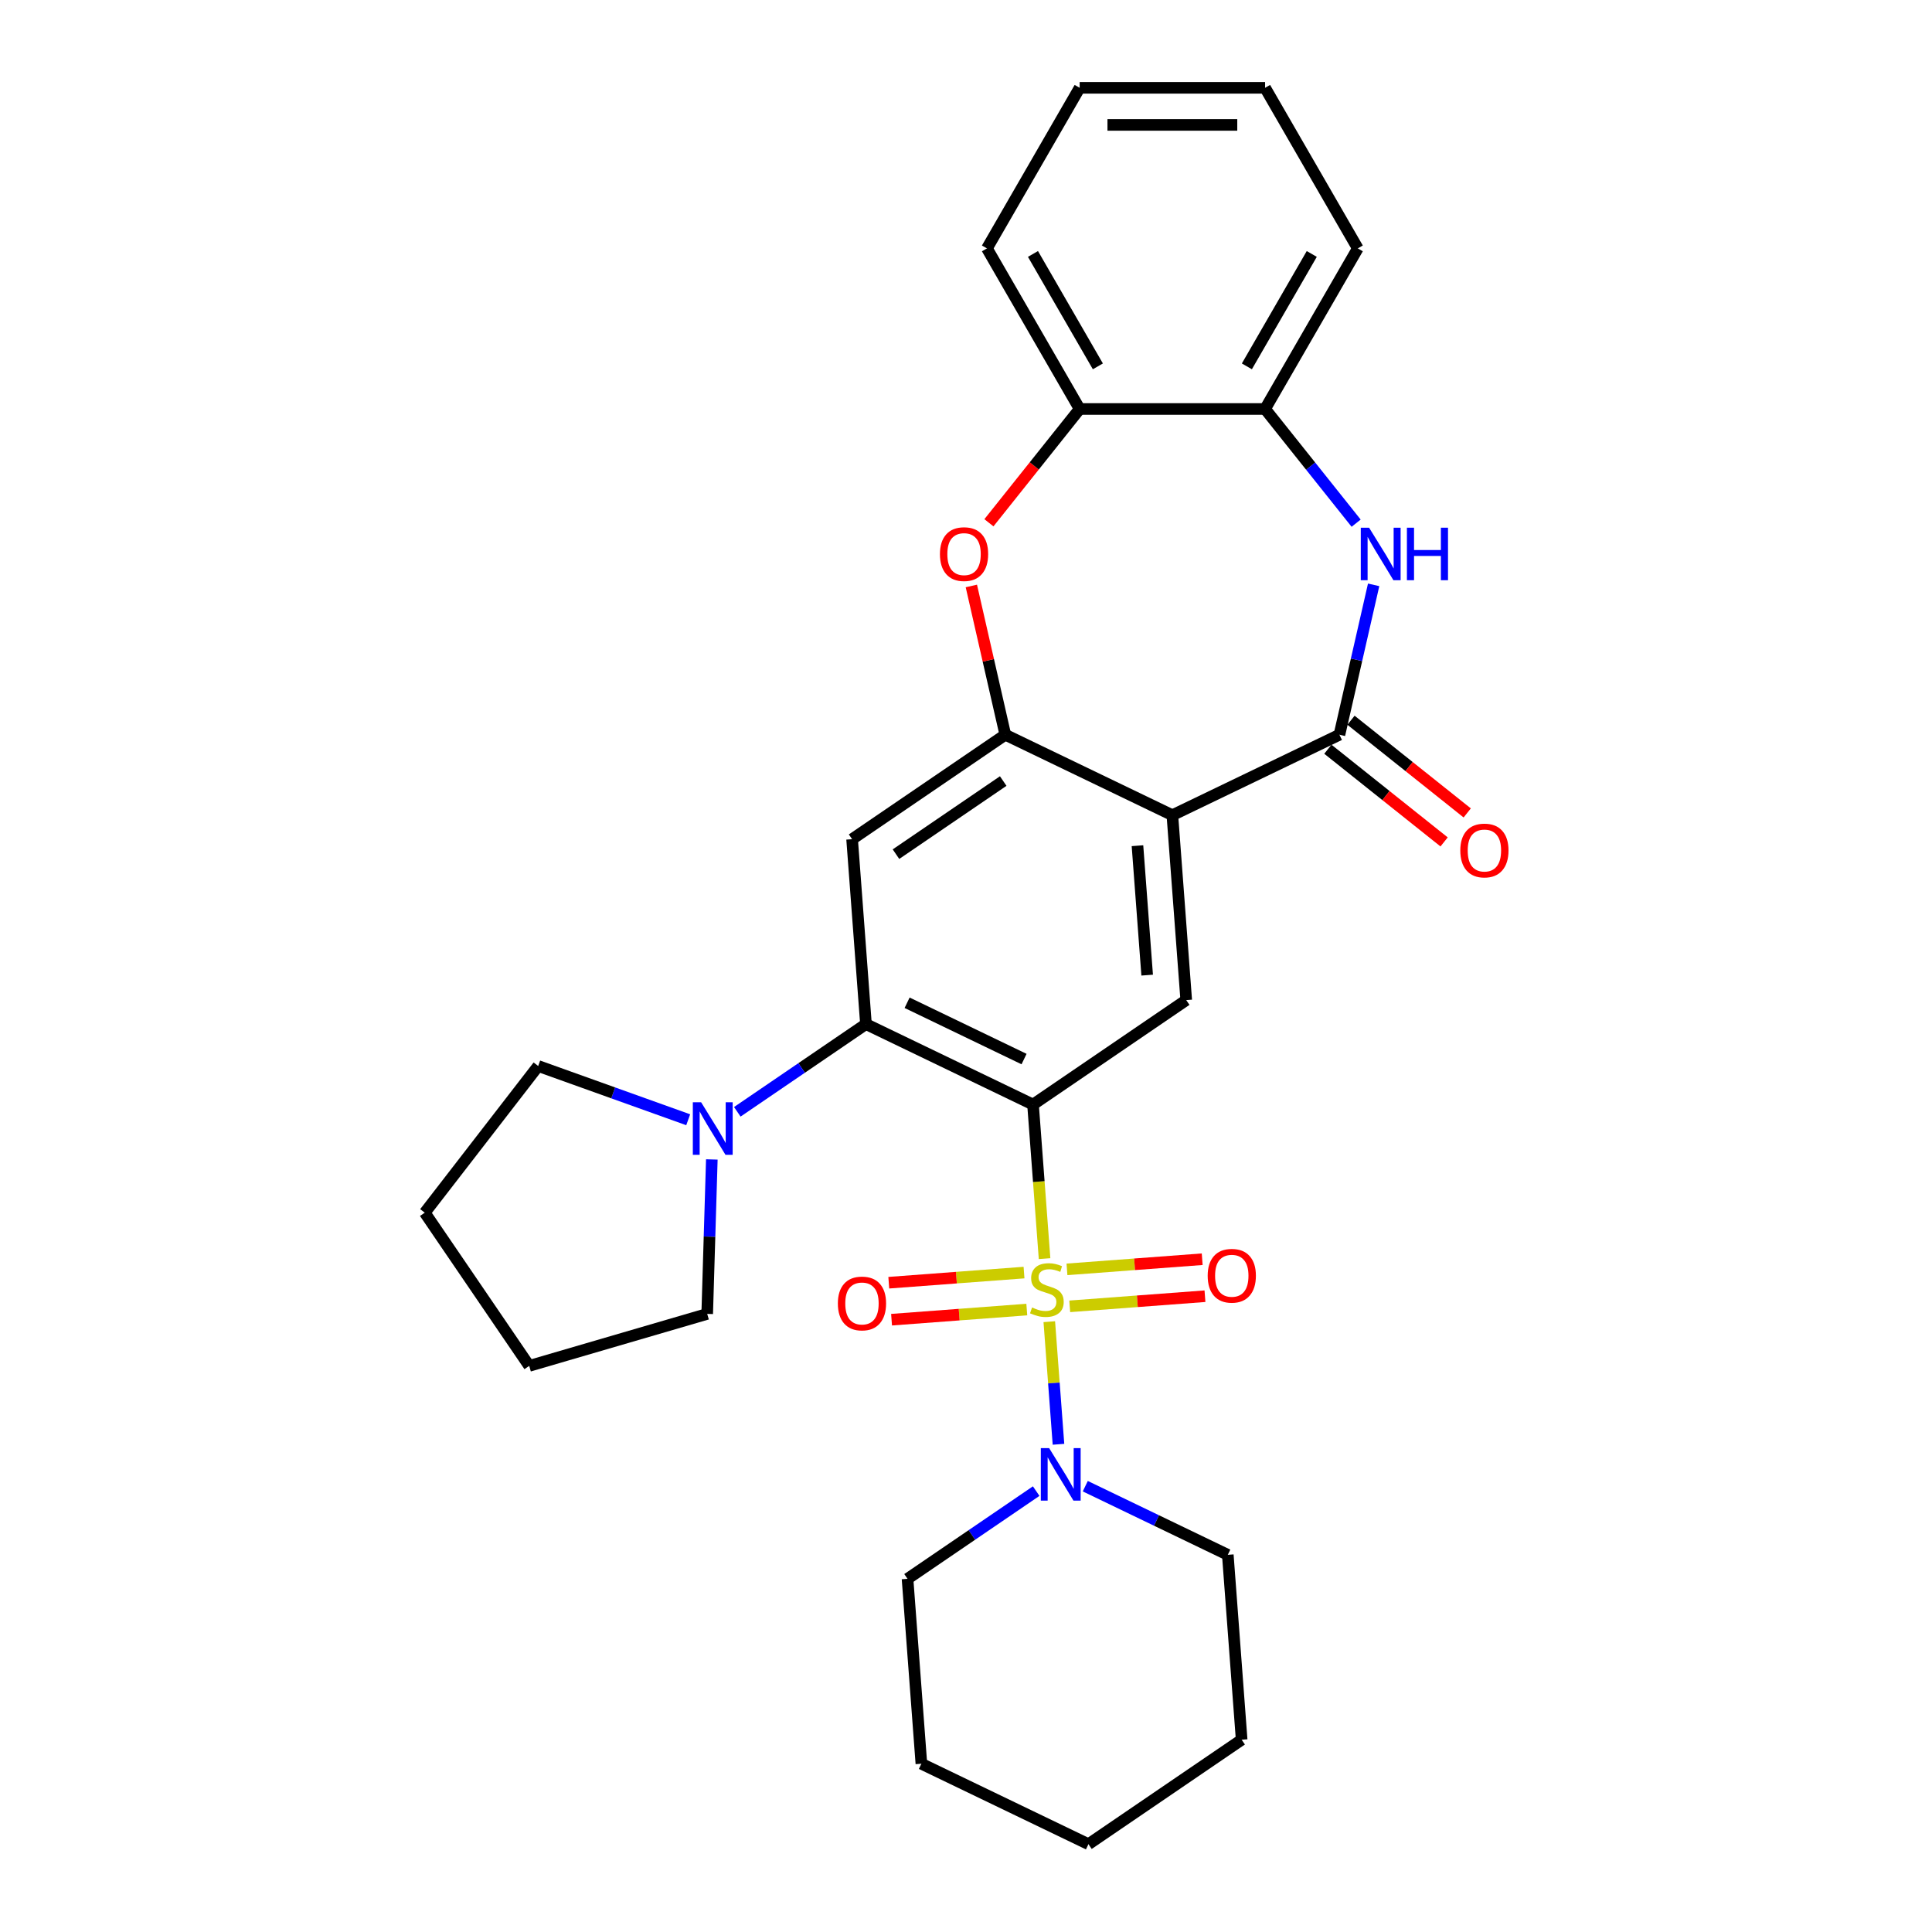 <?xml version='1.0' encoding='iso-8859-1'?>
<svg version='1.1' baseProfile='full'
              xmlns='http://www.w3.org/2000/svg'
                      xmlns:rdkit='http://www.rdkit.org/xml'
                      xmlns:xlink='http://www.w3.org/1999/xlink'
                  xml:space='preserve'
width='1000px' height='1000px' viewBox='0 0 1000 1000'>
<!-- END OF HEADER -->
<rect style='opacity:1.0;fill:#FFFFFF;stroke:none' width='1000' height='1000' x='0' y='0'> </rect>
<path class='bond-0' d='M 540.666,651.47 L 537.678,611.592' style='fill:none;fill-rule:evenodd;stroke:#CCCC00;stroke-width:6px;stroke-linecap:butt;stroke-linejoin:miter;stroke-opacity:1' />
<path class='bond-0' d='M 537.678,611.592 L 534.689,571.714' style='fill:none;fill-rule:evenodd;stroke:#000000;stroke-width:6px;stroke-linecap:butt;stroke-linejoin:miter;stroke-opacity:1' />
<path class='bond-8' d='M 543.112,684.102 L 545.489,715.83' style='fill:none;fill-rule:evenodd;stroke:#CCCC00;stroke-width:6px;stroke-linecap:butt;stroke-linejoin:miter;stroke-opacity:1' />
<path class='bond-8' d='M 545.489,715.83 L 547.867,747.558' style='fill:none;fill-rule:evenodd;stroke:#0000FF;stroke-width:6px;stroke-linecap:butt;stroke-linejoin:miter;stroke-opacity:1' />
<path class='bond-13' d='M 553.693,676.16 L 588.691,673.537' style='fill:none;fill-rule:evenodd;stroke:#CCCC00;stroke-width:6px;stroke-linecap:butt;stroke-linejoin:miter;stroke-opacity:1' />
<path class='bond-13' d='M 588.691,673.537 L 623.689,670.914' style='fill:none;fill-rule:evenodd;stroke:#FF0000;stroke-width:6px;stroke-linecap:butt;stroke-linejoin:miter;stroke-opacity:1' />
<path class='bond-13' d='M 552.258,657.018 L 587.257,654.395' style='fill:none;fill-rule:evenodd;stroke:#CCCC00;stroke-width:6px;stroke-linecap:butt;stroke-linejoin:miter;stroke-opacity:1' />
<path class='bond-13' d='M 587.257,654.395 L 622.255,651.772' style='fill:none;fill-rule:evenodd;stroke:#FF0000;stroke-width:6px;stroke-linecap:butt;stroke-linejoin:miter;stroke-opacity:1' />
<path class='bond-14' d='M 530.03,658.684 L 495.032,661.306' style='fill:none;fill-rule:evenodd;stroke:#CCCC00;stroke-width:6px;stroke-linecap:butt;stroke-linejoin:miter;stroke-opacity:1' />
<path class='bond-14' d='M 495.032,661.306 L 460.034,663.929' style='fill:none;fill-rule:evenodd;stroke:#FF0000;stroke-width:6px;stroke-linecap:butt;stroke-linejoin:miter;stroke-opacity:1' />
<path class='bond-14' d='M 531.465,677.825 L 496.467,680.448' style='fill:none;fill-rule:evenodd;stroke:#CCCC00;stroke-width:6px;stroke-linecap:butt;stroke-linejoin:miter;stroke-opacity:1' />
<path class='bond-14' d='M 496.467,680.448 L 461.469,683.071' style='fill:none;fill-rule:evenodd;stroke:#FF0000;stroke-width:6px;stroke-linecap:butt;stroke-linejoin:miter;stroke-opacity:1' />
<path class='bond-2' d='M 534.689,571.714 L 448.218,530.071' style='fill:none;fill-rule:evenodd;stroke:#000000;stroke-width:6px;stroke-linecap:butt;stroke-linejoin:miter;stroke-opacity:1' />
<path class='bond-2' d='M 530.047,548.173 L 469.517,519.023' style='fill:none;fill-rule:evenodd;stroke:#000000;stroke-width:6px;stroke-linecap:butt;stroke-linejoin:miter;stroke-opacity:1' />
<path class='bond-6' d='M 534.689,571.714 L 613.989,517.648' style='fill:none;fill-rule:evenodd;stroke:#000000;stroke-width:6px;stroke-linecap:butt;stroke-linejoin:miter;stroke-opacity:1' />
<path class='bond-1' d='M 606.816,421.94 L 613.989,517.648' style='fill:none;fill-rule:evenodd;stroke:#000000;stroke-width:6px;stroke-linecap:butt;stroke-linejoin:miter;stroke-opacity:1' />
<path class='bond-1' d='M 588.751,437.731 L 593.771,504.727' style='fill:none;fill-rule:evenodd;stroke:#000000;stroke-width:6px;stroke-linecap:butt;stroke-linejoin:miter;stroke-opacity:1' />
<path class='bond-3' d='M 606.816,421.94 L 693.288,380.298' style='fill:none;fill-rule:evenodd;stroke:#000000;stroke-width:6px;stroke-linecap:butt;stroke-linejoin:miter;stroke-opacity:1' />
<path class='bond-4' d='M 606.816,421.94 L 520.345,380.298' style='fill:none;fill-rule:evenodd;stroke:#000000;stroke-width:6px;stroke-linecap:butt;stroke-linejoin:miter;stroke-opacity:1' />
<path class='bond-7' d='M 448.218,530.071 L 441.045,434.363' style='fill:none;fill-rule:evenodd;stroke:#000000;stroke-width:6px;stroke-linecap:butt;stroke-linejoin:miter;stroke-opacity:1' />
<path class='bond-10' d='M 448.218,530.071 L 414.922,552.772' style='fill:none;fill-rule:evenodd;stroke:#000000;stroke-width:6px;stroke-linecap:butt;stroke-linejoin:miter;stroke-opacity:1' />
<path class='bond-10' d='M 414.922,552.772 L 381.626,575.473' style='fill:none;fill-rule:evenodd;stroke:#0000FF;stroke-width:6px;stroke-linecap:butt;stroke-linejoin:miter;stroke-opacity:1' />
<path class='bond-5' d='M 693.288,380.298 L 702.142,341.508' style='fill:none;fill-rule:evenodd;stroke:#000000;stroke-width:6px;stroke-linecap:butt;stroke-linejoin:miter;stroke-opacity:1' />
<path class='bond-5' d='M 702.142,341.508 L 710.995,302.717' style='fill:none;fill-rule:evenodd;stroke:#0000FF;stroke-width:6px;stroke-linecap:butt;stroke-linejoin:miter;stroke-opacity:1' />
<path class='bond-15' d='M 687.304,387.801 L 717.385,411.79' style='fill:none;fill-rule:evenodd;stroke:#000000;stroke-width:6px;stroke-linecap:butt;stroke-linejoin:miter;stroke-opacity:1' />
<path class='bond-15' d='M 717.385,411.79 L 747.465,435.778' style='fill:none;fill-rule:evenodd;stroke:#FF0000;stroke-width:6px;stroke-linecap:butt;stroke-linejoin:miter;stroke-opacity:1' />
<path class='bond-15' d='M 699.272,372.794 L 729.353,396.782' style='fill:none;fill-rule:evenodd;stroke:#000000;stroke-width:6px;stroke-linecap:butt;stroke-linejoin:miter;stroke-opacity:1' />
<path class='bond-15' d='M 729.353,396.782 L 759.433,420.771' style='fill:none;fill-rule:evenodd;stroke:#FF0000;stroke-width:6px;stroke-linecap:butt;stroke-linejoin:miter;stroke-opacity:1' />
<path class='bond-9' d='M 520.345,380.298 L 511.557,341.795' style='fill:none;fill-rule:evenodd;stroke:#000000;stroke-width:6px;stroke-linecap:butt;stroke-linejoin:miter;stroke-opacity:1' />
<path class='bond-9' d='M 511.557,341.795 L 502.769,303.293' style='fill:none;fill-rule:evenodd;stroke:#FF0000;stroke-width:6px;stroke-linecap:butt;stroke-linejoin:miter;stroke-opacity:1' />
<path class='bond-29' d='M 520.345,380.298 L 441.045,434.363' style='fill:none;fill-rule:evenodd;stroke:#000000;stroke-width:6px;stroke-linecap:butt;stroke-linejoin:miter;stroke-opacity:1' />
<path class='bond-29' d='M 519.263,404.267 L 463.753,442.113' style='fill:none;fill-rule:evenodd;stroke:#000000;stroke-width:6px;stroke-linecap:butt;stroke-linejoin:miter;stroke-opacity:1' />
<path class='bond-11' d='M 701.938,270.793 L 678.371,241.242' style='fill:none;fill-rule:evenodd;stroke:#0000FF;stroke-width:6px;stroke-linecap:butt;stroke-linejoin:miter;stroke-opacity:1' />
<path class='bond-11' d='M 678.371,241.242 L 654.805,211.69' style='fill:none;fill-rule:evenodd;stroke:#000000;stroke-width:6px;stroke-linecap:butt;stroke-linejoin:miter;stroke-opacity:1' />
<path class='bond-16' d='M 536.327,771.793 L 503.031,794.494' style='fill:none;fill-rule:evenodd;stroke:#0000FF;stroke-width:6px;stroke-linecap:butt;stroke-linejoin:miter;stroke-opacity:1' />
<path class='bond-16' d='M 503.031,794.494 L 469.735,817.195' style='fill:none;fill-rule:evenodd;stroke:#000000;stroke-width:6px;stroke-linecap:butt;stroke-linejoin:miter;stroke-opacity:1' />
<path class='bond-17' d='M 561.741,769.249 L 598.623,787.011' style='fill:none;fill-rule:evenodd;stroke:#0000FF;stroke-width:6px;stroke-linecap:butt;stroke-linejoin:miter;stroke-opacity:1' />
<path class='bond-17' d='M 598.623,787.011 L 635.506,804.772' style='fill:none;fill-rule:evenodd;stroke:#000000;stroke-width:6px;stroke-linecap:butt;stroke-linejoin:miter;stroke-opacity:1' />
<path class='bond-12' d='M 511.862,270.585 L 535.345,241.137' style='fill:none;fill-rule:evenodd;stroke:#FF0000;stroke-width:6px;stroke-linecap:butt;stroke-linejoin:miter;stroke-opacity:1' />
<path class='bond-12' d='M 535.345,241.137 L 558.828,211.69' style='fill:none;fill-rule:evenodd;stroke:#000000;stroke-width:6px;stroke-linecap:butt;stroke-linejoin:miter;stroke-opacity:1' />
<path class='bond-18' d='M 368.44,600.126 L 367.243,640.098' style='fill:none;fill-rule:evenodd;stroke:#0000FF;stroke-width:6px;stroke-linecap:butt;stroke-linejoin:miter;stroke-opacity:1' />
<path class='bond-18' d='M 367.243,640.098 L 366.047,680.07' style='fill:none;fill-rule:evenodd;stroke:#000000;stroke-width:6px;stroke-linecap:butt;stroke-linejoin:miter;stroke-opacity:1' />
<path class='bond-19' d='M 356.211,579.583 L 317.389,565.672' style='fill:none;fill-rule:evenodd;stroke:#0000FF;stroke-width:6px;stroke-linecap:butt;stroke-linejoin:miter;stroke-opacity:1' />
<path class='bond-19' d='M 317.389,565.672 L 278.567,551.761' style='fill:none;fill-rule:evenodd;stroke:#000000;stroke-width:6px;stroke-linecap:butt;stroke-linejoin:miter;stroke-opacity:1' />
<path class='bond-20' d='M 654.805,211.69 L 702.793,128.572' style='fill:none;fill-rule:evenodd;stroke:#000000;stroke-width:6px;stroke-linecap:butt;stroke-linejoin:miter;stroke-opacity:1' />
<path class='bond-20' d='M 645.379,189.625 L 678.971,131.443' style='fill:none;fill-rule:evenodd;stroke:#000000;stroke-width:6px;stroke-linecap:butt;stroke-linejoin:miter;stroke-opacity:1' />
<path class='bond-32' d='M 654.805,211.69 L 558.828,211.69' style='fill:none;fill-rule:evenodd;stroke:#000000;stroke-width:6px;stroke-linecap:butt;stroke-linejoin:miter;stroke-opacity:1' />
<path class='bond-21' d='M 558.828,211.69 L 510.84,128.572' style='fill:none;fill-rule:evenodd;stroke:#000000;stroke-width:6px;stroke-linecap:butt;stroke-linejoin:miter;stroke-opacity:1' />
<path class='bond-21' d='M 568.254,189.625 L 534.662,131.443' style='fill:none;fill-rule:evenodd;stroke:#000000;stroke-width:6px;stroke-linecap:butt;stroke-linejoin:miter;stroke-opacity:1' />
<path class='bond-23' d='M 469.735,817.195 L 476.907,912.903' style='fill:none;fill-rule:evenodd;stroke:#000000;stroke-width:6px;stroke-linecap:butt;stroke-linejoin:miter;stroke-opacity:1' />
<path class='bond-22' d='M 635.506,804.772 L 642.678,900.48' style='fill:none;fill-rule:evenodd;stroke:#000000;stroke-width:6px;stroke-linecap:butt;stroke-linejoin:miter;stroke-opacity:1' />
<path class='bond-24' d='M 366.047,680.07 L 273.922,706.984' style='fill:none;fill-rule:evenodd;stroke:#000000;stroke-width:6px;stroke-linecap:butt;stroke-linejoin:miter;stroke-opacity:1' />
<path class='bond-25' d='M 278.567,551.761 L 219.856,627.685' style='fill:none;fill-rule:evenodd;stroke:#000000;stroke-width:6px;stroke-linecap:butt;stroke-linejoin:miter;stroke-opacity:1' />
<path class='bond-27' d='M 702.793,128.572 L 654.805,45.455' style='fill:none;fill-rule:evenodd;stroke:#000000;stroke-width:6px;stroke-linecap:butt;stroke-linejoin:miter;stroke-opacity:1' />
<path class='bond-26' d='M 510.84,128.572 L 558.828,45.455' style='fill:none;fill-rule:evenodd;stroke:#000000;stroke-width:6px;stroke-linecap:butt;stroke-linejoin:miter;stroke-opacity:1' />
<path class='bond-28' d='M 642.678,900.48 L 563.379,954.545' style='fill:none;fill-rule:evenodd;stroke:#000000;stroke-width:6px;stroke-linecap:butt;stroke-linejoin:miter;stroke-opacity:1' />
<path class='bond-30' d='M 476.907,912.903 L 563.379,954.545' style='fill:none;fill-rule:evenodd;stroke:#000000;stroke-width:6px;stroke-linecap:butt;stroke-linejoin:miter;stroke-opacity:1' />
<path class='bond-31' d='M 273.922,706.984 L 219.856,627.685' style='fill:none;fill-rule:evenodd;stroke:#000000;stroke-width:6px;stroke-linecap:butt;stroke-linejoin:miter;stroke-opacity:1' />
<path class='bond-33' d='M 558.828,45.455 L 654.805,45.455' style='fill:none;fill-rule:evenodd;stroke:#000000;stroke-width:6px;stroke-linecap:butt;stroke-linejoin:miter;stroke-opacity:1' />
<path class='bond-33' d='M 573.225,64.65 L 640.408,64.65' style='fill:none;fill-rule:evenodd;stroke:#000000;stroke-width:6px;stroke-linecap:butt;stroke-linejoin:miter;stroke-opacity:1' />
<path  class='atom-0' d='M 534.184 676.75
Q 534.491 676.866, 535.758 677.403
Q 537.024 677.941, 538.407 678.286
Q 539.827 678.593, 541.209 678.593
Q 543.781 678.593, 545.278 677.365
Q 546.776 676.098, 546.776 673.91
Q 546.776 672.412, 546.008 671.491
Q 545.278 670.57, 544.127 670.071
Q 542.975 669.571, 541.055 668.996
Q 538.637 668.266, 537.178 667.575
Q 535.758 666.884, 534.721 665.425
Q 533.723 663.966, 533.723 661.509
Q 533.723 658.093, 536.026 655.981
Q 538.368 653.87, 542.975 653.87
Q 546.123 653.87, 549.693 655.367
L 548.81 658.323
Q 545.547 656.979, 543.09 656.979
Q 540.441 656.979, 538.982 658.093
Q 537.524 659.168, 537.562 661.049
Q 537.562 662.508, 538.291 663.391
Q 539.059 664.274, 540.134 664.773
Q 541.247 665.272, 543.09 665.848
Q 545.547 666.615, 547.006 667.383
Q 548.465 668.151, 549.501 669.725
Q 550.576 671.261, 550.576 673.91
Q 550.576 677.672, 548.043 679.707
Q 545.547 681.703, 541.363 681.703
Q 538.944 681.703, 537.101 681.165
Q 535.297 680.666, 533.147 679.783
L 534.184 676.75
' fill='#CCCC00'/>
<path  class='atom-6' d='M 708.637 273.137
L 717.543 287.534
Q 718.426 288.954, 719.847 291.527
Q 721.267 294.099, 721.344 294.252
L 721.344 273.137
L 724.953 273.137
L 724.953 300.318
L 721.229 300.318
L 711.67 284.578
Q 710.556 282.735, 709.366 280.624
Q 708.214 278.512, 707.869 277.86
L 707.869 300.318
L 704.337 300.318
L 704.337 273.137
L 708.637 273.137
' fill='#0000FF'/>
<path  class='atom-6' d='M 728.216 273.137
L 731.901 273.137
L 731.901 284.693
L 745.799 284.693
L 745.799 273.137
L 749.484 273.137
L 749.484 300.318
L 745.799 300.318
L 745.799 287.764
L 731.901 287.764
L 731.901 300.318
L 728.216 300.318
L 728.216 273.137
' fill='#0000FF'/>
<path  class='atom-9' d='M 543.026 749.539
L 551.932 763.936
Q 552.815 765.356, 554.236 767.928
Q 555.656 770.501, 555.733 770.654
L 555.733 749.539
L 559.342 749.539
L 559.342 776.72
L 555.618 776.72
L 546.059 760.98
Q 544.945 759.137, 543.755 757.025
Q 542.604 754.914, 542.258 754.261
L 542.258 776.72
L 538.726 776.72
L 538.726 749.539
L 543.026 749.539
' fill='#0000FF'/>
<path  class='atom-10' d='M 486.511 286.805
Q 486.511 280.278, 489.736 276.631
Q 492.961 272.984, 498.988 272.984
Q 505.015 272.984, 508.24 276.631
Q 511.465 280.278, 511.465 286.805
Q 511.465 293.408, 508.202 297.17
Q 504.938 300.894, 498.988 300.894
Q 492.999 300.894, 489.736 297.17
Q 486.511 293.446, 486.511 286.805
M 498.988 297.823
Q 503.134 297.823, 505.361 295.058
Q 507.626 292.256, 507.626 286.805
Q 507.626 281.468, 505.361 278.781
Q 503.134 276.055, 498.988 276.055
Q 494.842 276.055, 492.577 278.742
Q 490.35 281.43, 490.35 286.805
Q 490.35 292.294, 492.577 295.058
Q 494.842 297.823, 498.988 297.823
' fill='#FF0000'/>
<path  class='atom-11' d='M 362.91 570.546
L 371.817 584.943
Q 372.7 586.363, 374.12 588.935
Q 375.541 591.507, 375.617 591.661
L 375.617 570.546
L 379.226 570.546
L 379.226 597.727
L 375.502 597.727
L 365.943 581.987
Q 364.83 580.144, 363.64 578.032
Q 362.488 575.921, 362.142 575.268
L 362.142 597.727
L 358.61 597.727
L 358.61 570.546
L 362.91 570.546
' fill='#0000FF'/>
<path  class='atom-14' d='M 625.093 660.326
Q 625.093 653.8, 628.318 650.153
Q 631.542 646.505, 637.57 646.505
Q 643.597 646.505, 646.822 650.153
Q 650.047 653.8, 650.047 660.326
Q 650.047 666.929, 646.783 670.691
Q 643.52 674.415, 637.57 674.415
Q 631.581 674.415, 628.318 670.691
Q 625.093 666.968, 625.093 660.326
M 637.57 671.344
Q 641.716 671.344, 643.942 668.58
Q 646.207 665.778, 646.207 660.326
Q 646.207 654.99, 643.942 652.302
Q 641.716 649.577, 637.57 649.577
Q 633.423 649.577, 631.158 652.264
Q 628.932 654.951, 628.932 660.326
Q 628.932 665.816, 631.158 668.58
Q 633.423 671.344, 637.57 671.344
' fill='#FF0000'/>
<path  class='atom-15' d='M 433.677 674.671
Q 433.677 668.144, 436.902 664.497
Q 440.126 660.85, 446.154 660.85
Q 452.181 660.85, 455.406 664.497
Q 458.631 668.144, 458.631 674.671
Q 458.631 681.274, 455.367 685.036
Q 452.104 688.76, 446.154 688.76
Q 440.165 688.76, 436.902 685.036
Q 433.677 681.312, 433.677 674.671
M 446.154 685.689
Q 450.3 685.689, 452.527 682.925
Q 454.792 680.122, 454.792 674.671
Q 454.792 669.334, 452.527 666.647
Q 450.3 663.921, 446.154 663.921
Q 442.008 663.921, 439.742 666.609
Q 437.516 669.296, 437.516 674.671
Q 437.516 680.161, 439.742 682.925
Q 442.008 685.689, 446.154 685.689
' fill='#FF0000'/>
<path  class='atom-16' d='M 755.848 440.215
Q 755.848 433.688, 759.073 430.041
Q 762.298 426.394, 768.325 426.394
Q 774.353 426.394, 777.577 430.041
Q 780.802 433.688, 780.802 440.215
Q 780.802 446.818, 777.539 450.58
Q 774.276 454.304, 768.325 454.304
Q 762.336 454.304, 759.073 450.58
Q 755.848 446.856, 755.848 440.215
M 768.325 451.233
Q 772.472 451.233, 774.698 448.469
Q 776.963 445.666, 776.963 440.215
Q 776.963 434.878, 774.698 432.191
Q 772.472 429.465, 768.325 429.465
Q 764.179 429.465, 761.914 432.153
Q 759.688 434.84, 759.688 440.215
Q 759.688 445.705, 761.914 448.469
Q 764.179 451.233, 768.325 451.233
' fill='#FF0000'/>
</svg>
